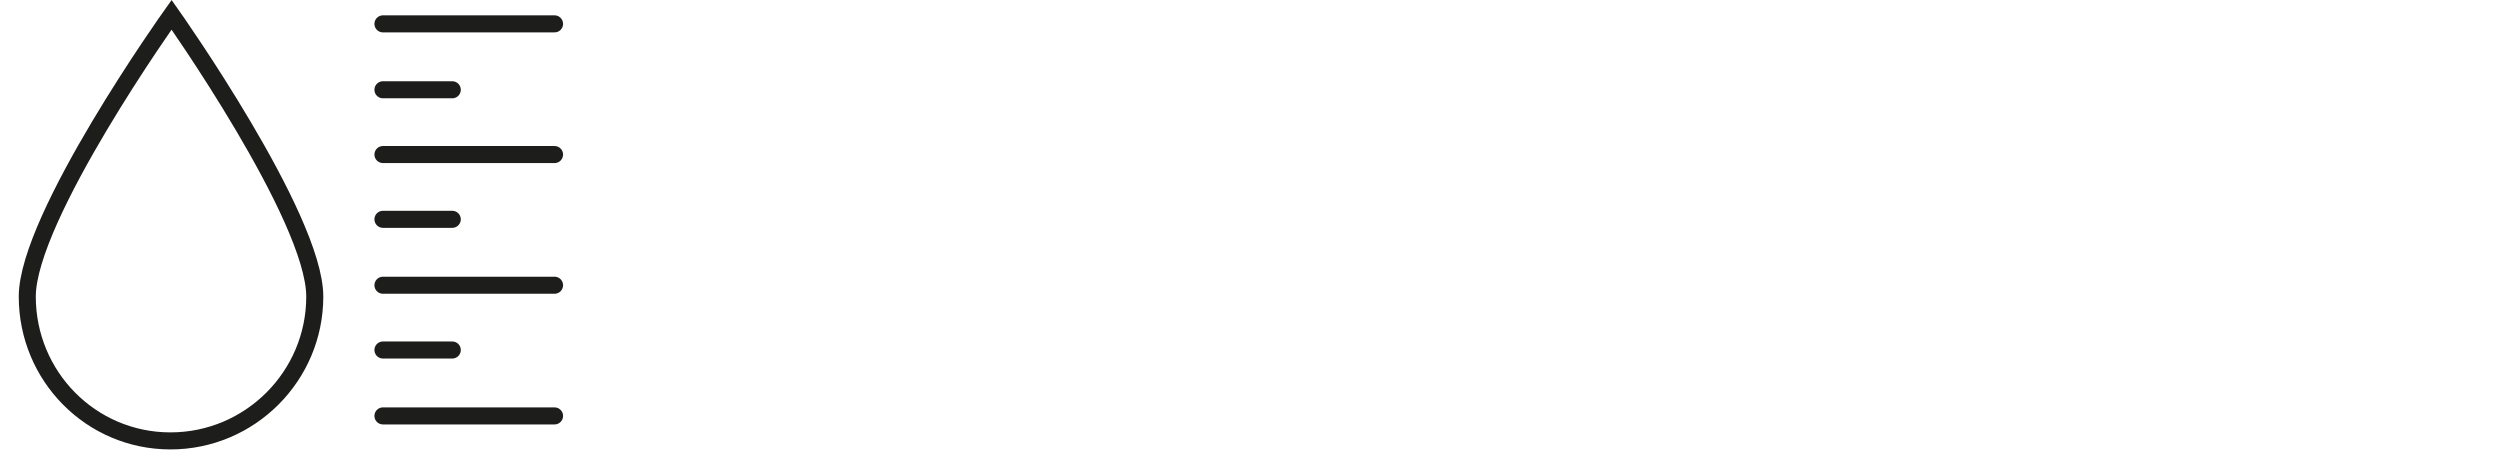 <?xml version="1.0" encoding="utf-8"?>
<!-- Generator: Adobe Illustrator 24.0.1, SVG Export Plug-In . SVG Version: 6.00 Build 0)  -->
<svg version="1.1" id="Ebene_1" xmlns="http://www.w3.org/2000/svg" xmlns:xlink="http://www.w3.org/1999/xlink" x="0px" y="0px"
	 viewBox="0 0 220 40" style="enable-background:new 0 0 220 40;" xml:space="preserve">
<style type="text/css">
	.st0{fill:none;stroke:#1D1D1B;stroke-width:1.5;stroke-miterlimit:10;}
	.st1{fill:none;stroke:#1D1D1B;stroke-width:1.5;stroke-linecap:round;stroke-linejoin:round;stroke-miterlimit:10;}
</style>
<path class="st0" d="M27.7,26.1c0,7-5.7,12.7-12.7,12.7S2.4,33.1,2.4,26.1S15.1,1.3,15.1,1.3S27.7,19.1,27.7,26.1z"/>
<line class="st1" x1="33.7" y1="2.1" x2="48.8" y2="2.1"/>
<line class="st1" x1="33.7" y1="7.9" x2="39.8" y2="7.9"/>
<line class="st1" x1="33.7" y1="13.6" x2="48.8" y2="13.6"/>
<line class="st1" x1="33.7" y1="25.1" x2="48.8" y2="25.1"/>
<line class="st1" x1="33.7" y1="19.3" x2="39.8" y2="19.3"/>
<line class="st1" x1="33.7" y1="36.6" x2="48.8" y2="36.6"/>
<line class="st1" x1="33.7" y1="30.8" x2="39.8" y2="30.8"/>
</svg>
